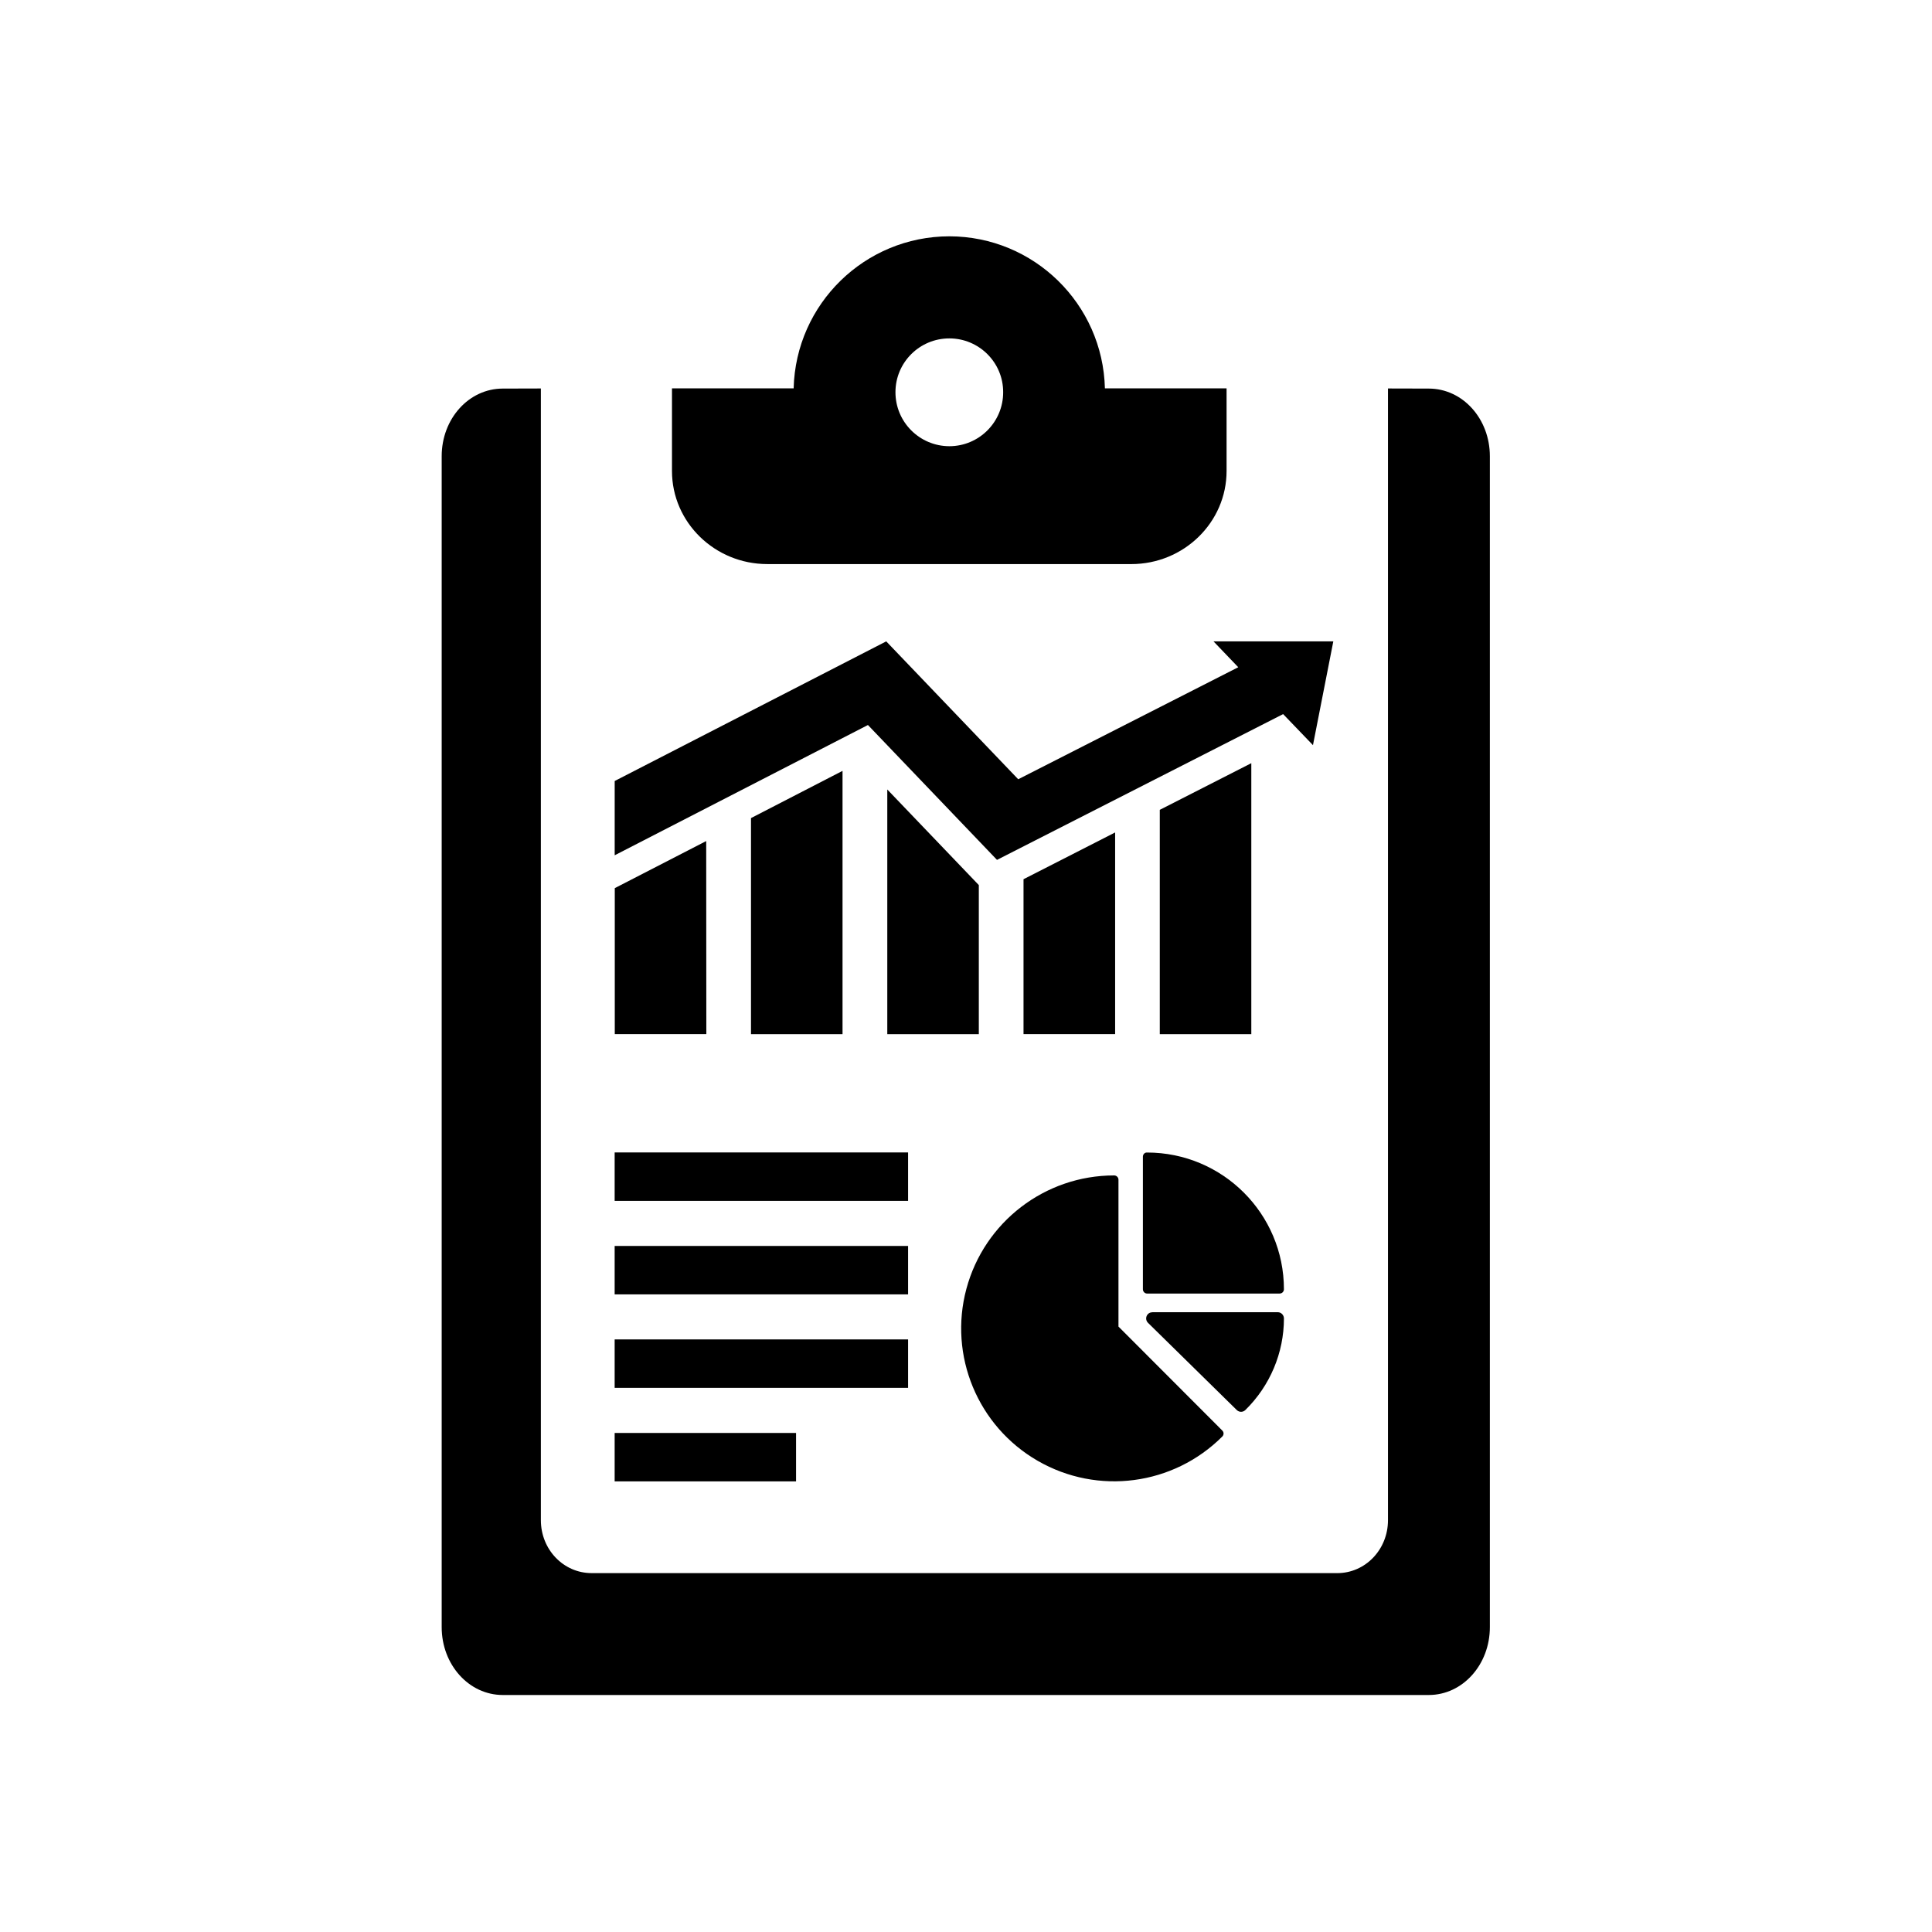 <?xml version="1.0" encoding="UTF-8"?>
<!-- Uploaded to: SVG Repo, www.svgrepo.com, Generator: SVG Repo Mixer Tools -->
<svg fill="#000000" width="800px" height="800px" version="1.1" viewBox="144 144 512 512" xmlns="http://www.w3.org/2000/svg">
 <g>
  <path d="m287.33 246.95-10.094 0.027c-8.98 0-16.184 7.988-16.184 17.93v310.3c0 9.941 7.203 17.984 16.184 17.984h245.41c8.98 0 16.184-8.043 16.184-17.984v-310.3c0-9.941-7.203-17.93-16.184-17.93l-10.816-0.027v299.92c0 7.785-6.008 14.023-13.441 14.023l-197.61-0.004c-7.441 0-13.441-6.242-13.441-14.023v-299.92z" fill-rule="evenodd"/>
  <path d="m395.59 233.68c-7.902 0-14.285 6.387-14.285 14.258 0 7.902 6.383 14.293 14.285 14.312 7.863 0 14.285-6.41 14.258-14.312 0.031-7.867-6.391-14.258-14.258-14.258zm0-27.055c22.391 0.027 40.668 17.906 41.223 40.301h32.242v21.895c0 13.621-11.336 24.668-25.242 24.668l-96.477-0.004c-13.906 0-25.254-11.043-25.254-24.668v-21.895h32.242c0.566-22.391 18.848-40.27 41.266-40.297z"/>
  <path d="m475.61 346.25-24.254 12.367v59.445h24.254z" fill-rule="evenodd"/>
  <path d="m367.28 348.29-24.258 12.512v57.258h24.258z" fill-rule="evenodd"/>
  <path d="m379.14 353.22v64.84h24.258v-39.504z" fill-rule="evenodd"/>
  <path d="m439.52 364.61-24.277 12.391v41.055h24.277z" fill-rule="evenodd"/>
  <path d="m331.15 366.89-24.227 12.477v38.688h24.262z" fill-rule="evenodd"/>
  <path d="m378.86 313.97-71.961 37.004v19.684l67.113-34.523 34.203 35.742 75.828-38.633 7.906 8.227 5.394-27.5h-31.75l6.559 6.852-58.312 29.688z" fill-rule="evenodd"/>
  <path d="m439.26 455.5c-18.34 0-34.398 12.332-39.156 30.055-4.754 17.707 3.008 36.414 18.895 45.574 15.891 9.18 35.957 6.531 48.926-6.441 0.441-0.441 0.441-1.141 0-1.574l-27.52-27.559v-38.922c-0.004-0.641-0.531-1.133-1.145-1.133z"/>
  <path d="m447.87 449.43c-0.559 0.023-0.992 0.52-0.992 1.102v35.133c0 0.609 0.492 1.137 1.102 1.137h35.133c0.645 0 1.141-0.52 1.141-1.137 0-20-16.238-36.234-36.273-36.234h-0.109z"/>
  <path d="m449.38 491.77c-1.461 0-2.188 1.754-1.141 2.801l23.504 23.09c0.645 0.645 1.656 0.645 2.301 0 6.531-6.41 10.211-15.16 10.211-24.254 0-0.902-0.734-1.656-1.633-1.656h-33.234l-0.004 0.02z"/>
  <path d="m306.89 449.41h77.762v12.832h-77.762z" fill-rule="evenodd"/>
  <path d="m306.89 523.75h48.074v12.832h-48.074z" fill-rule="evenodd"/>
  <path d="m306.89 498.96h77.762v12.832h-77.762z" fill-rule="evenodd"/>
  <path d="m306.89 474.19h77.762v12.832h-77.762z" fill-rule="evenodd"/>
 </g>
</svg>